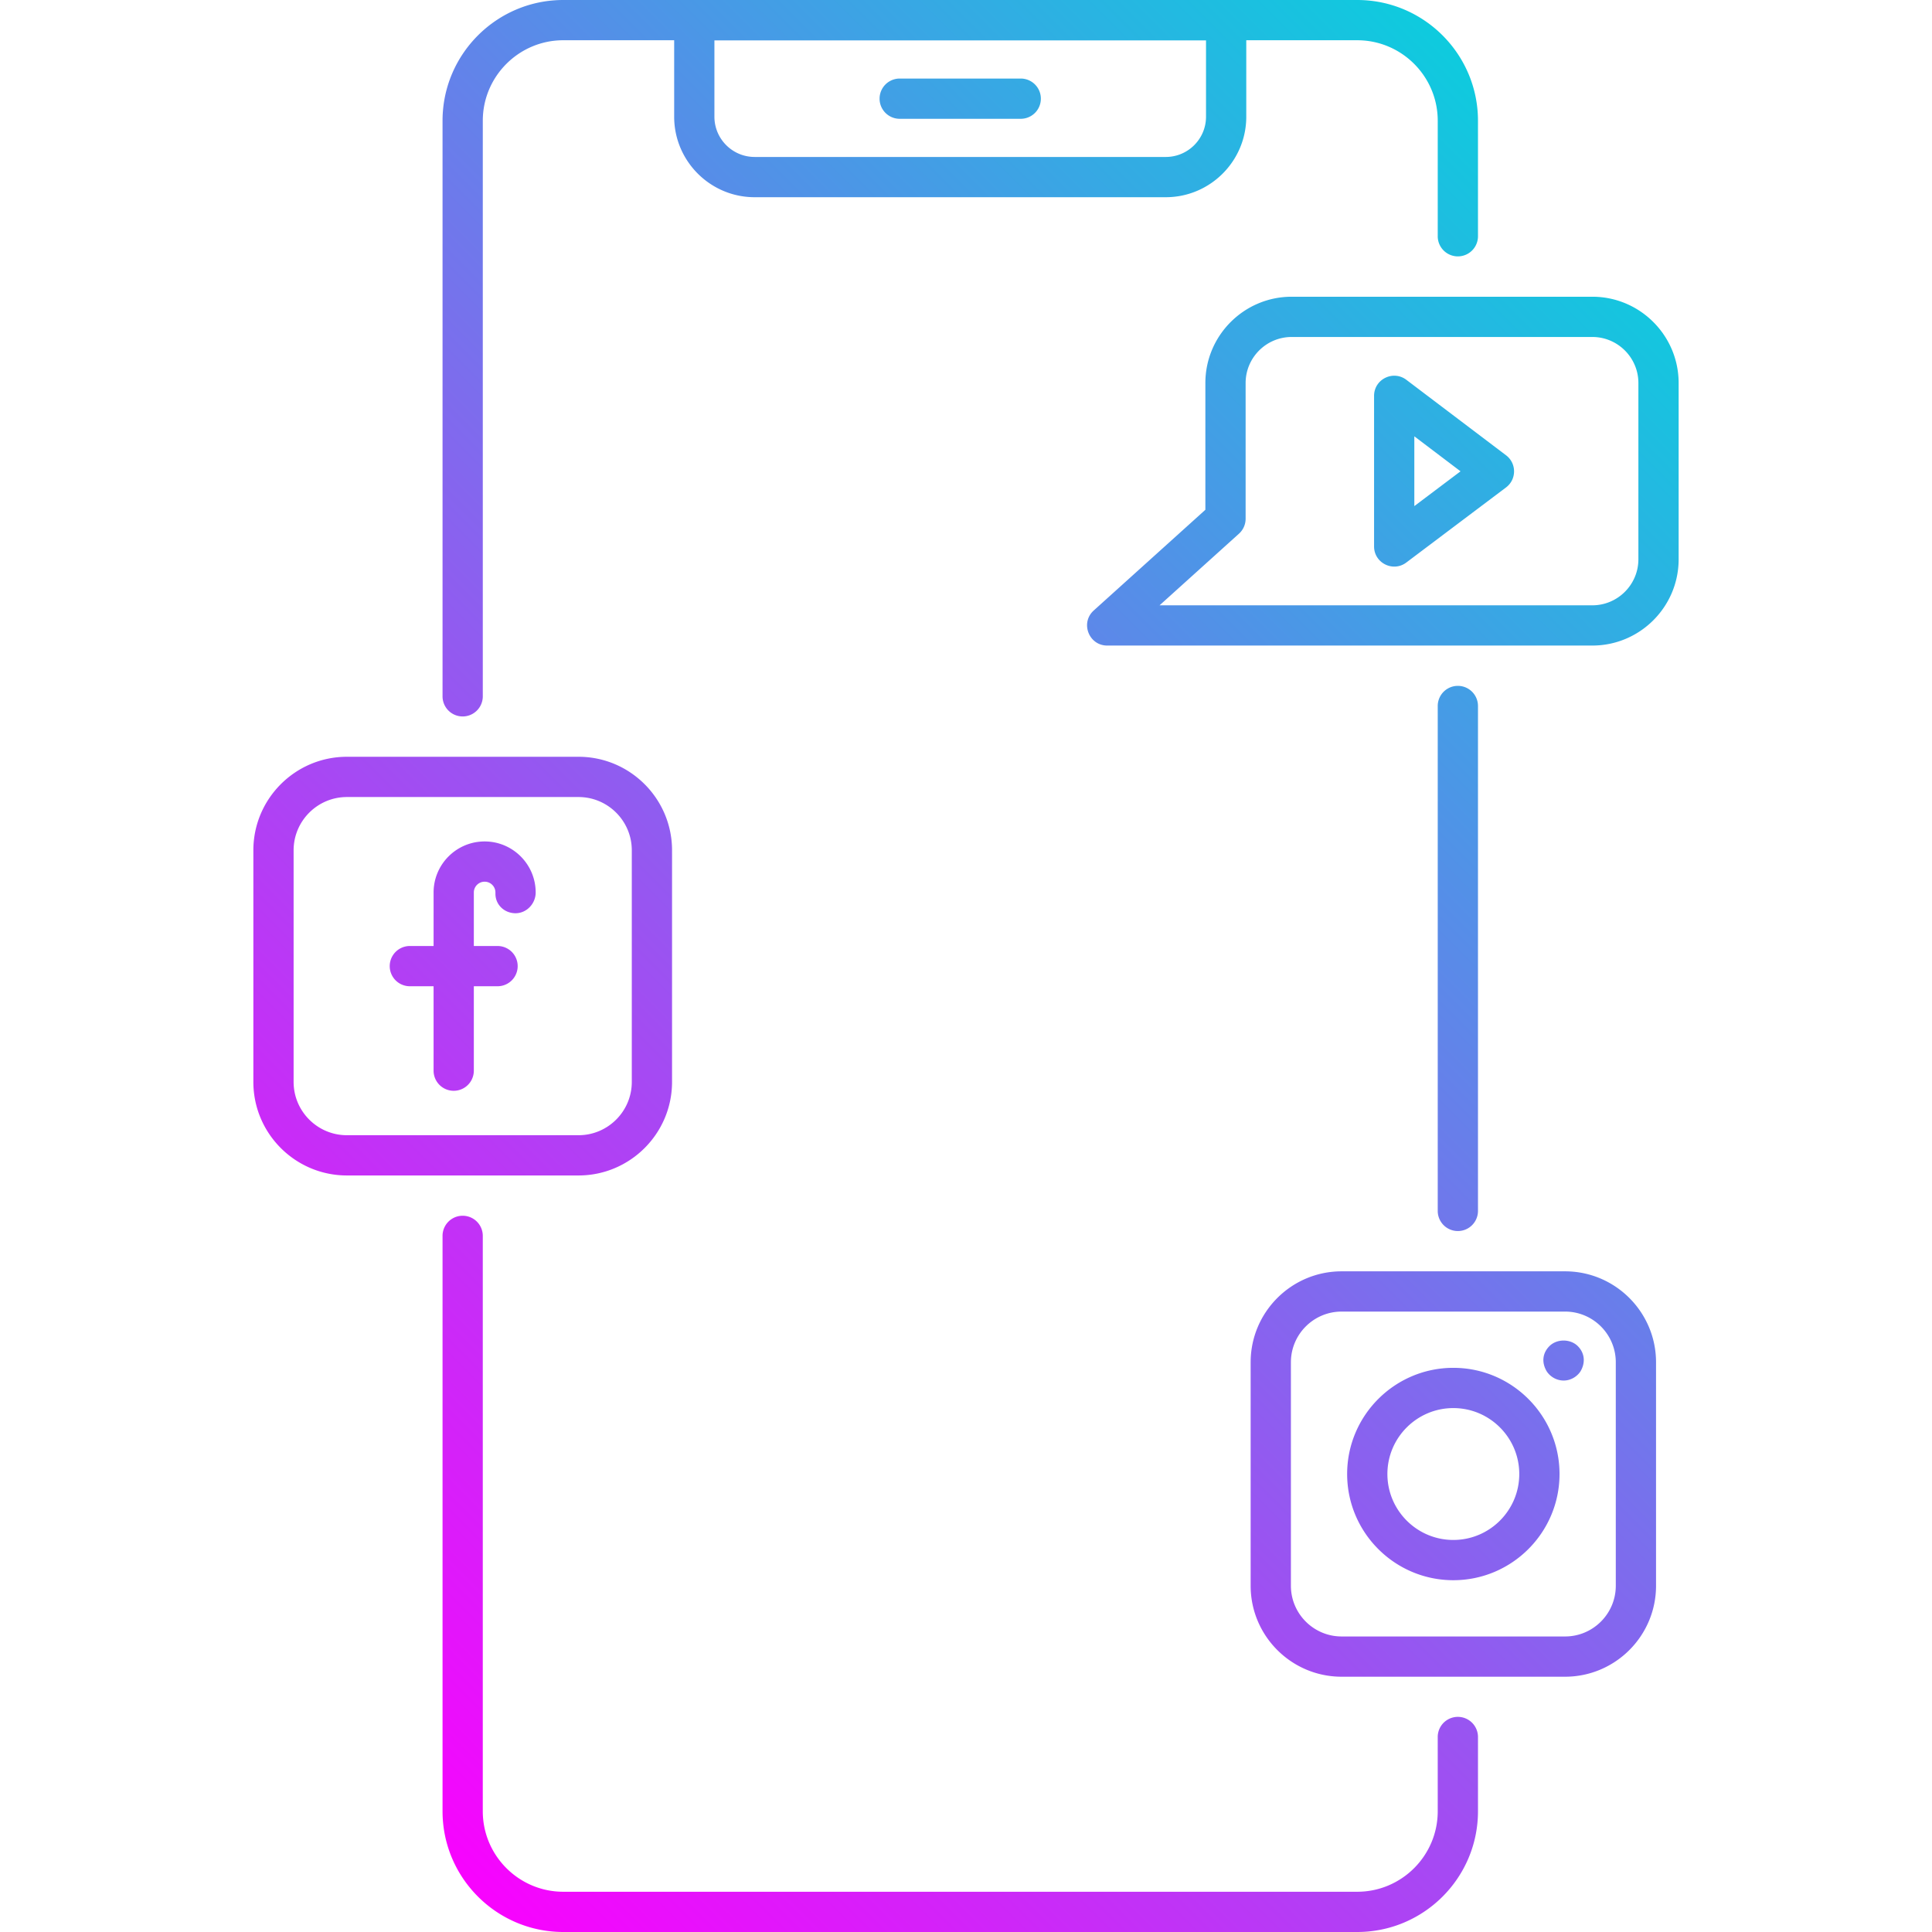 <svg xmlns="http://www.w3.org/2000/svg" viewBox="0 0 512 512" id="social-media"><linearGradient id="a" x1="67.262" x2="441.697" y1="68.782" y2="443.217" gradientTransform="matrix(1 0 0 -1 0 512)" gradientUnits="userSpaceOnUse"><stop offset="0" stop-color="#f803fe"></stop><stop offset="1" stop-color="#0ecbde"></stop></linearGradient><path fill="url(#a)" d="M391.68 460.321V480c0 17.645-14.354 32-32 32H149.278c-17.645 0-32-14.354-32-32V327.518a5.333 5.333 0 0 1 10.666 0V480c0 11.763 9.571 21.333 21.333 21.333H359.68c11.763 0 21.333-9.571 21.333-21.333v-19.68a5.333 5.333 0 1 1 10.667.001zm0-139.414V187.094a5.333 5.333 0 0 0-10.666 0v133.813a5.333 5.333 0 0 0 10.666 0zM117.278 184.533V32c0-17.645 14.354-32 32-32H359.68c17.645 0 32 14.354 32 32v30.611a5.333 5.333 0 0 1-10.666 0V32c0-11.763-9.571-21.333-21.333-21.333h-29.406V30.93c0 11.763-9.571 21.333-21.333 21.333H199.995c-11.763 0-21.333-9.571-21.333-21.333V10.666h-29.383c-11.763 0-21.333 9.571-21.333 21.333v152.534a5.333 5.333 0 0 1-10.668 0zm202.329-173.83H189.328V30.93c0 5.883 4.784 10.666 10.666 10.666H308.94c5.883 0 10.667-4.784 10.667-10.666V10.703zm-81.177 20.78h32.076a5.333 5.333 0 0 0 0-10.666H238.43a5.333 5.333 0 0 0 0 10.666zm206.427 70.027v46.698c0 12.612-10.261 22.872-22.872 22.872H293.424c-4.873 0-7.193-6.026-3.573-9.294l29.584-26.688v-33.589c0-12.612 10.261-22.872 22.872-22.872h79.677c12.613 0 22.873 10.261 22.873 22.873zm-10.666 0c0-6.729-5.476-12.206-12.206-12.206h-79.677c-6.729 0-12.206 5.476-12.206 12.206v35.961a5.343 5.343 0 0 1-1.76 3.961L307.3 160.414h114.685c6.729 0 12.206-5.476 12.206-12.206V101.51zm-280.882 210h-61.38c-13.667 0-24.787-11.12-24.787-24.787v-61.38c0-13.669 11.12-24.789 24.787-24.789h61.38c13.669 0 24.789 11.12 24.789 24.789v61.38c0 13.667-11.119 24.787-24.789 24.787zm-61.38-10.666h61.38c7.787 0 14.122-6.333 14.122-14.12v-61.38c0-7.787-6.336-14.122-14.122-14.122h-61.38c-7.787 0-14.12 6.336-14.12 14.122v61.38c0 7.786 6.333 14.12 14.12 14.12zm36.503-77.852c-7.461 0-13.528 6.067-13.528 13.528v14.18h-6.289a5.333 5.333 0 0 0 0 10.666h6.289v22.372a5.333 5.333 0 0 0 10.666 0v-22.372h6.287a5.333 5.333 0 0 0 0-10.666h-6.287v-14.18a2.865 2.865 0 0 1 2.862-2.862 2.865 2.865 0 0 1 2.862 2.862v.326c0 2.945 2.388 5.17 5.333 5.17s5.333-2.549 5.333-5.494c0-7.463-6.067-13.53-13.528-13.53zm310.433 138.027v59.224c0 13.292-10.812 24.104-24.104 24.104h-59.224c-13.292 0-24.104-10.812-24.104-24.104v-59.224c0-13.292 10.812-24.104 24.104-24.104h59.224c13.291 0 24.104 10.812 24.104 24.104zm-10.666 0c0-7.409-6.029-13.437-13.437-13.437h-59.224c-7.409 0-13.437 6.029-13.437 13.437v59.224c0 7.409 6.029 13.437 13.437 13.437h59.224c7.409 0 13.437-6.029 13.437-13.437v-59.224zM413.29 390.63c0 15.515-12.625 28.141-28.141 28.141s-28.141-12.625-28.141-28.141 12.625-28.141 28.141-28.141 28.141 12.626 28.141 28.141zm-10.667 0c0-9.635-7.838-17.474-17.474-17.474-9.635 0-17.474 7.838-17.474 17.474 0 9.635 7.838 17.474 17.474 17.474 9.635.001 17.474-7.838 17.474-17.474zm7.989-33.893c-1.778 1.778-2.169 4.27-.692 6.721.951 1.415 2.61 2.399 4.479 2.399 1.791 0 3.468-.971 4.427-2.399 1.319-2.192 1.242-4.787-.692-6.721-1.975-1.974-5.548-1.974-7.522 0zm-11.484-236.076c2.83 2.145 2.808 6.392-.011 8.513l-26.43 19.901c-3.5 2.64-8.542.139-8.542-4.26v-39.911c0-4.408 5.047-6.893 8.552-4.252l26.431 20.009zm-12.071 4.242-12.245-9.274v18.493l12.245-9.219z"></path></svg>